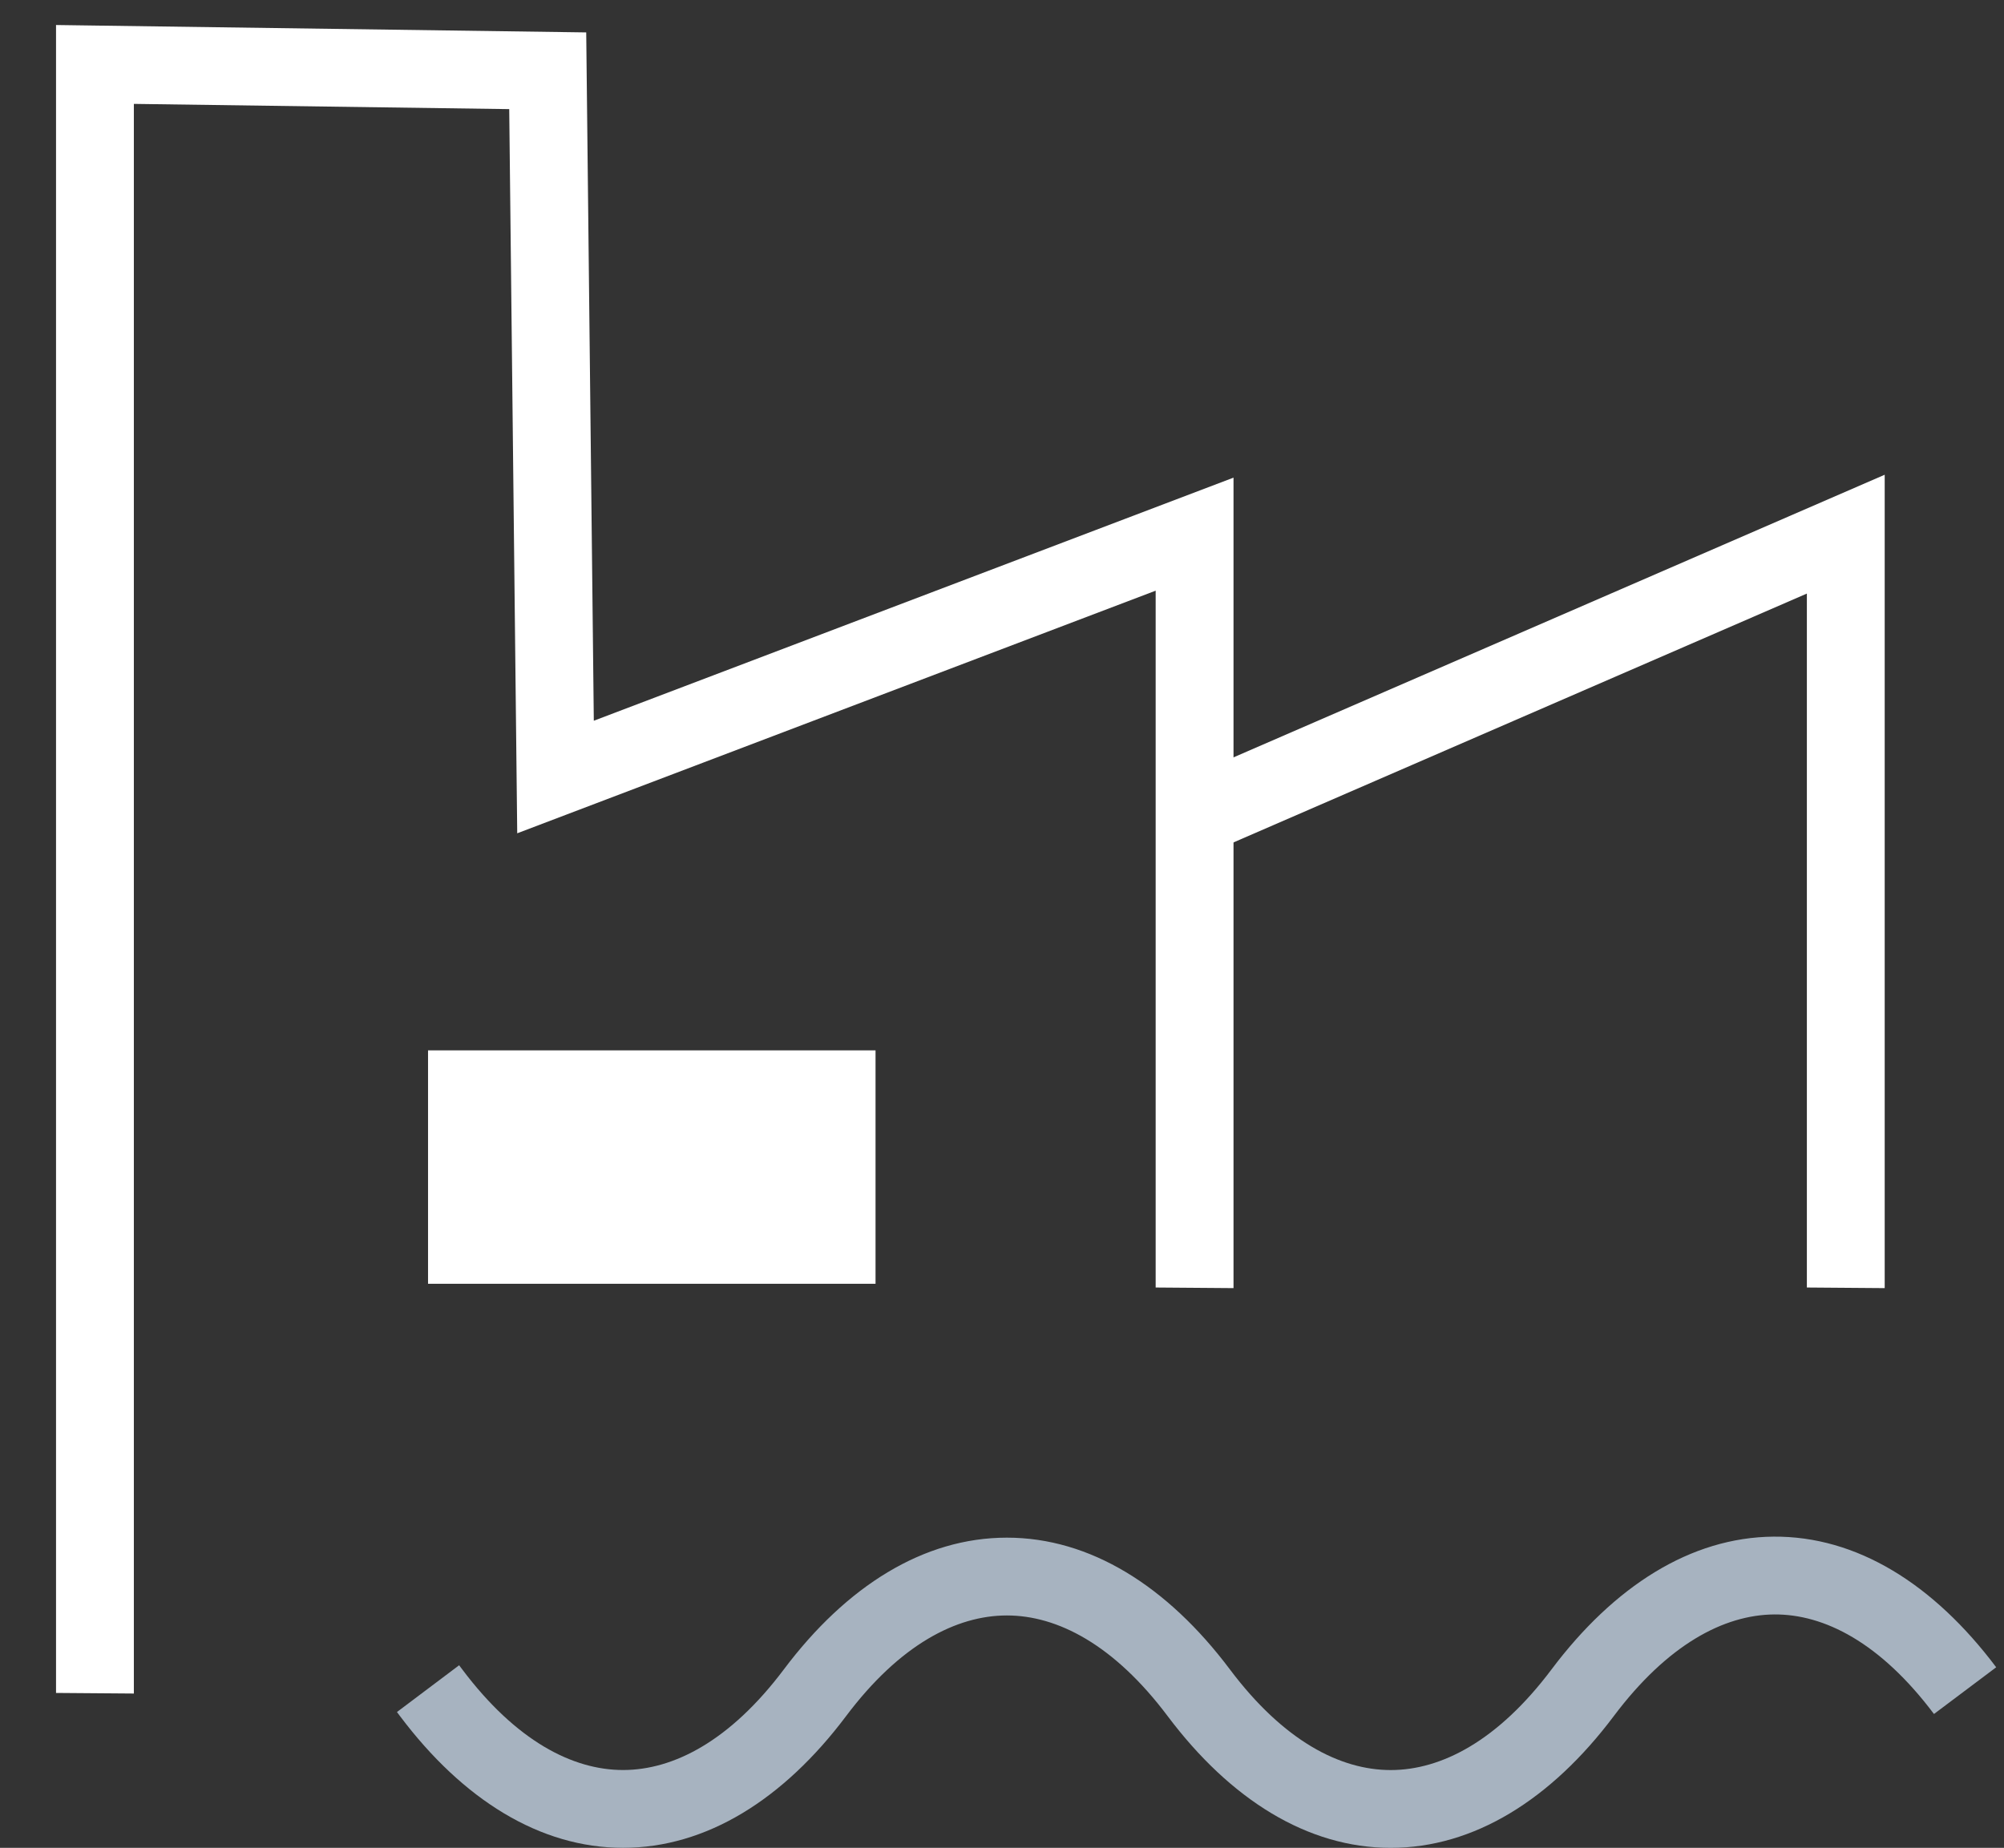 <?xml version="1.0" encoding="UTF-8"?> <svg xmlns="http://www.w3.org/2000/svg" width="103" height="95" viewBox="0 0 103 95" fill="none"><rect x="0" y="0" width="103" height="95" fill="#333333" stroke="none"/><path fill-rule="evenodd" clip-rule="evenodd" d="M63.399 24.556L63.399 66.223L59.398 66.192L59.398 30.367L26.584 42.84L26.173 5.61L6.88 5.341L6.88 87.066L2.88 87.035L2.88 1.286L30.13 1.666L30.52 37.054L63.399 24.556Z" fill="white"></path><path fill-rule="evenodd" clip-rule="evenodd" d="M96.868 24.407L96.868 66.223L92.868 66.192L92.868 30.516L62.208 43.826L60.59 40.156L96.868 24.407Z" fill="white"></path><path d="M45 54H22V66H45V54Z" fill="white"></path><path fill-rule="evenodd" clip-rule="evenodd" d="M71.478 91C68.879 91 65.972 89.5 63.213 85.825C59.992 81.535 56.027 79.052 51.751 79.052C47.476 79.052 43.51 81.535 40.288 85.825C37.529 89.498 34.621 90.998 32.023 90.998C29.425 90.998 26.518 89.498 23.758 85.825L23.598 85.612L20.402 88.017L20.56 88.227C23.782 92.516 27.748 94.998 32.023 94.998C36.298 94.998 40.264 92.516 43.486 88.227C46.246 84.552 49.154 83.052 51.751 83.052C54.349 83.052 57.255 84.552 60.014 88.227C63.236 92.517 67.202 95 71.478 95C75.753 95 79.72 92.519 82.941 88.23C85.709 84.544 88.606 83.021 91.187 83C93.758 82.98 96.642 84.446 99.401 88.118L102.599 85.716C99.376 81.426 95.422 78.966 91.155 79C86.898 79.035 82.957 81.548 79.743 85.828C76.984 89.501 74.077 91 71.478 91Z" fill="#A7B3C0"></path></svg> 